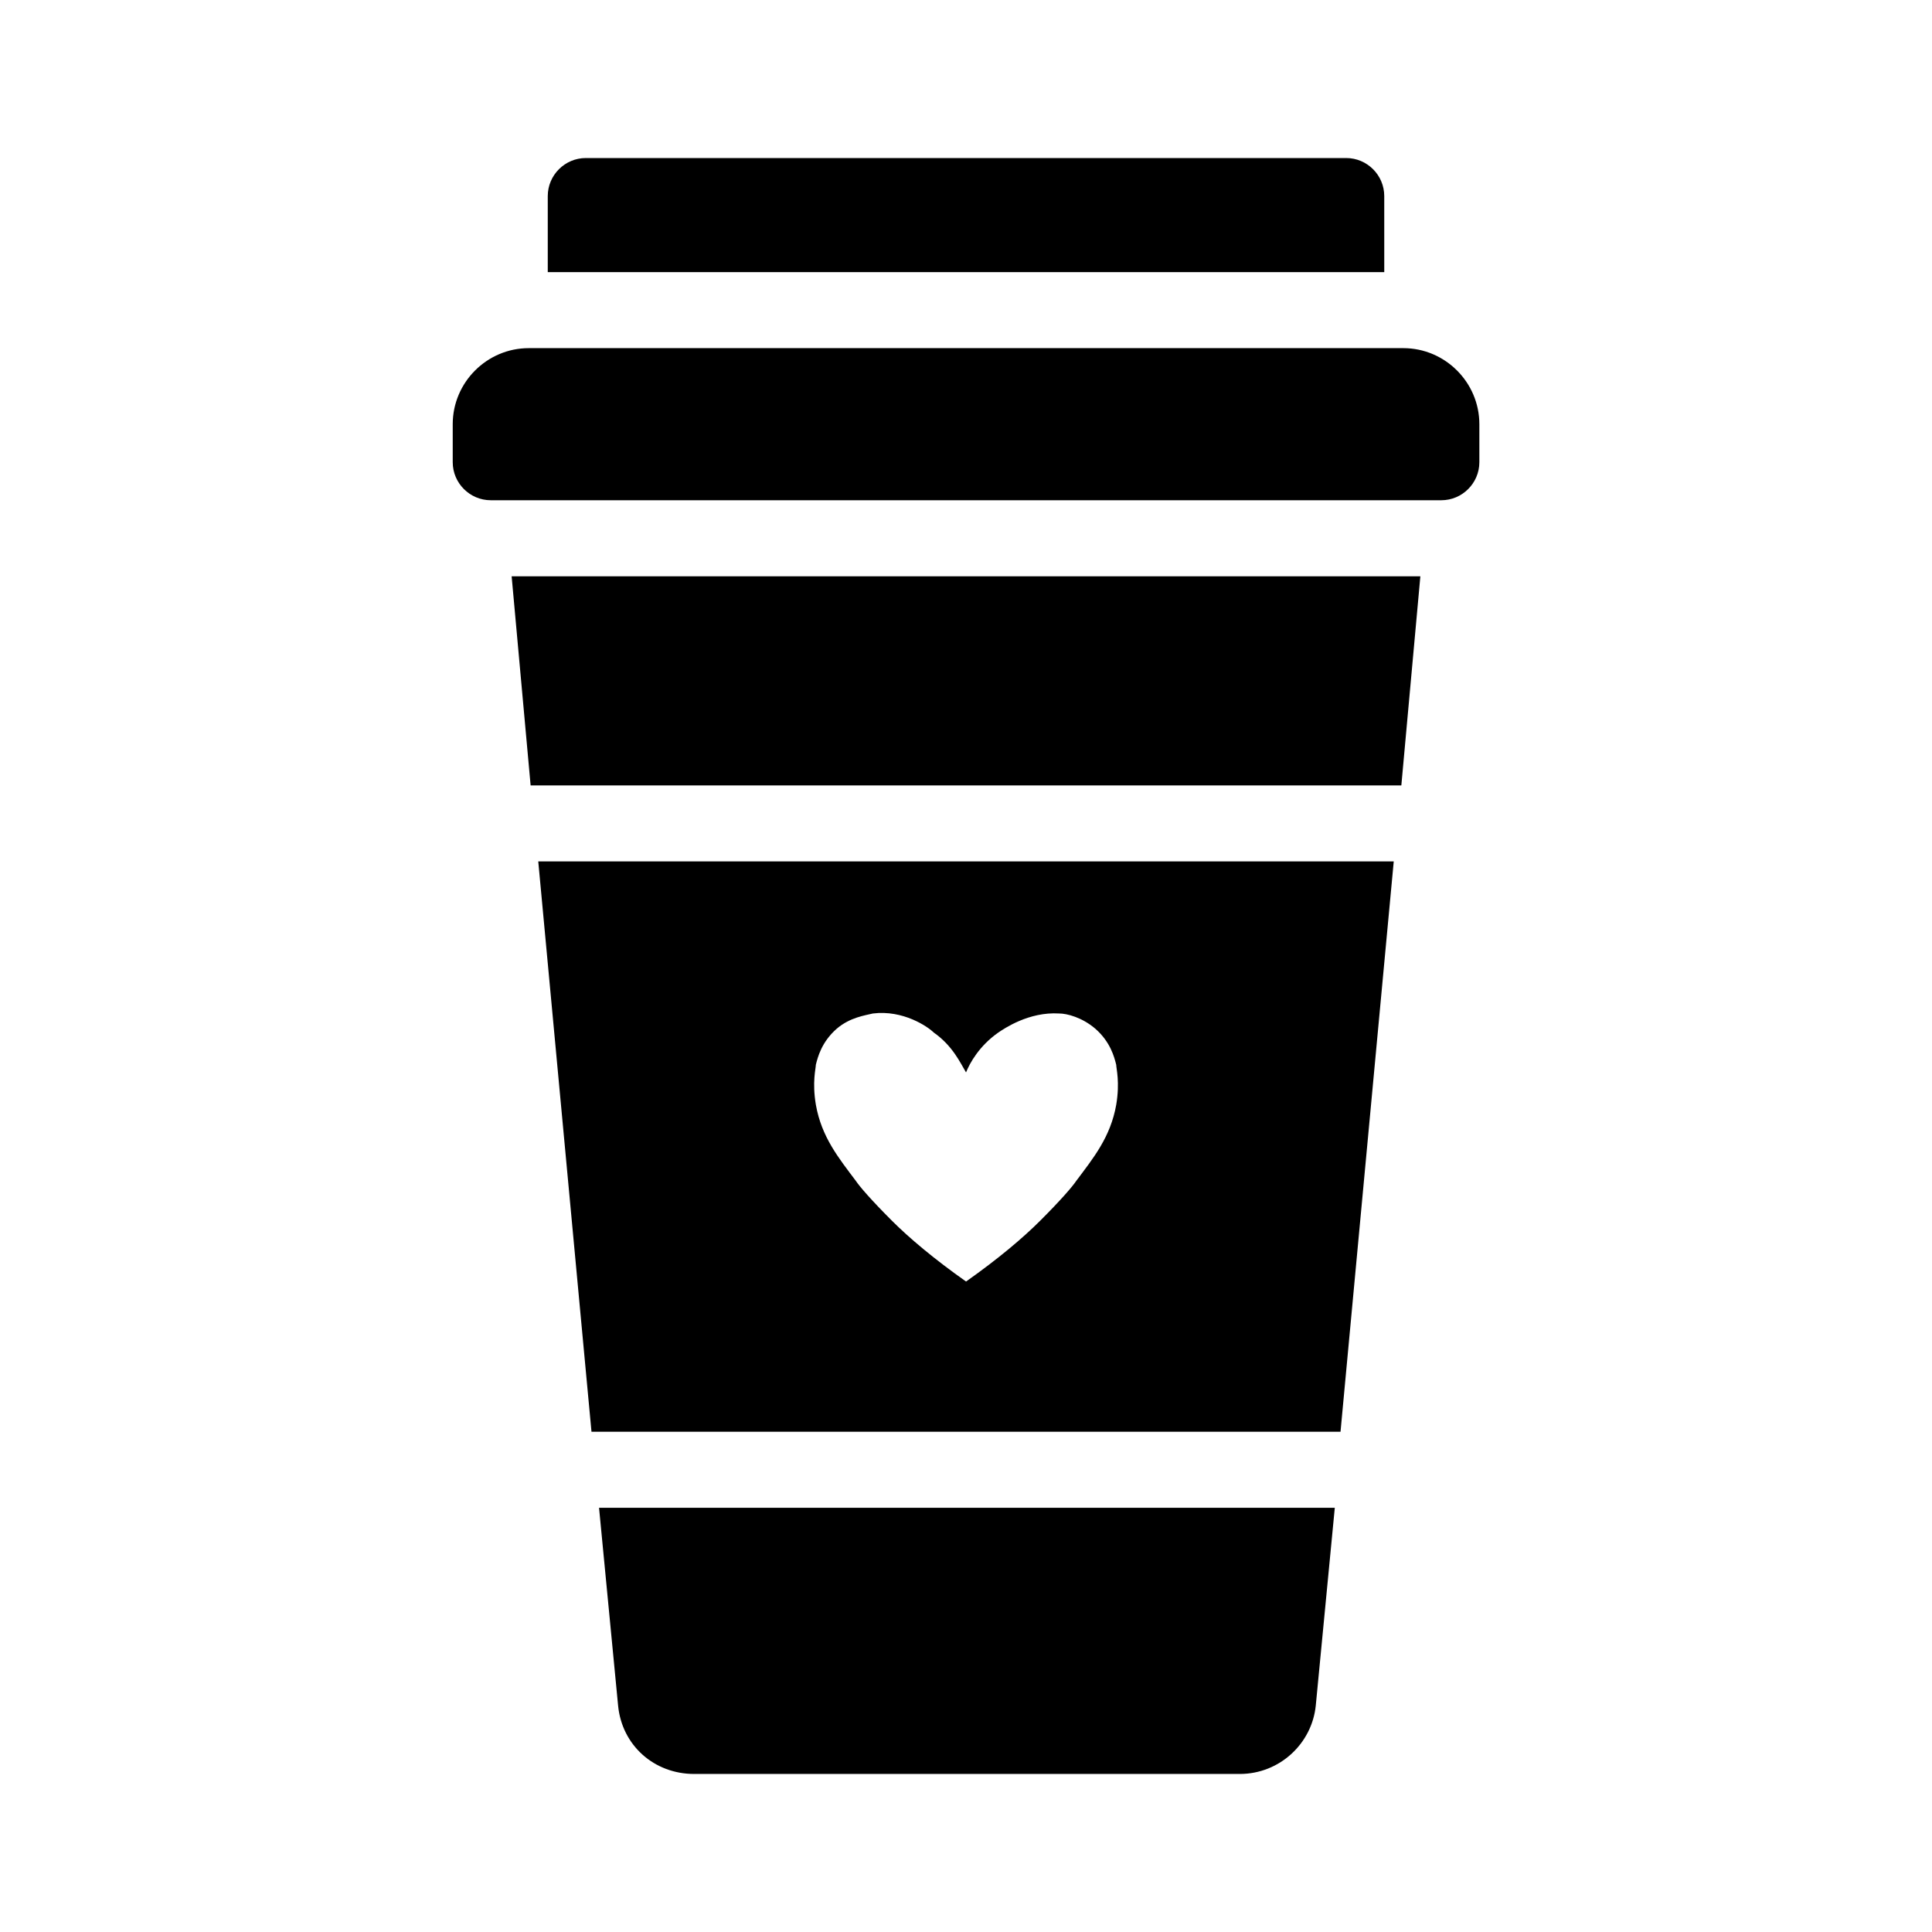 <?xml version="1.0" encoding="UTF-8"?>
<!-- Uploaded to: ICON Repo, www.iconrepo.com, Generator: ICON Repo Mixer Tools -->
<svg fill="#000000" width="800px" height="800px" version="1.1" viewBox="144 144 512 512" xmlns="http://www.w3.org/2000/svg">
 <g>
  <path d="m307.8 595.98c1.008 10.578 9.574 18.137 20.152 18.137h144.59c10.578 0 19.145-8.062 20.152-18.137l5.039-52.395h-194.98z"/>
  <path d="m284.62 352.14h230.75l5.039-55.418h-240.82z"/>
  <path d="m300.75 523.43h198.5l14.105-151.14h-226.71zm59.453-97.238c0.504-2.016 1.512-6.047 5.543-9.574 3.527-3.023 7.559-3.527 9.574-4.031 8.062-1.008 14.609 3.527 16.121 5.039 5.039 3.527 7.055 8.062 8.566 10.578 1.008-2.519 3.527-7.055 8.566-10.578 1.512-1.008 8.062-5.543 16.121-5.039 2.016 0 6.047 1.008 9.574 4.031 4.031 3.527 5.039 7.559 5.543 9.574 0 1.008 1.008 4.535 0 10.578-1.512 8.566-6.047 14.105-10.578 20.152-1.008 1.512-4.031 5.039-9.574 10.578-4.535 4.535-11.082 10.078-19.648 16.121-8.566-6.047-15.113-11.586-19.648-16.121-5.543-5.543-8.566-9.07-9.574-10.578-4.535-6.047-9.07-11.586-10.578-20.152-1.016-6.043-0.008-9.57-0.008-10.578z"/>
  <path d="m515.88 236.26h-231.75c-11.082 0-20.152 9.07-20.152 20.152v10.078c0 5.543 4.535 10.078 10.078 10.078h251.91c5.543 0 10.078-4.535 10.078-10.078v-10.078c-0.004-11.086-9.074-20.152-20.156-20.152z"/>
  <path d="m510.84 195.96c0-5.543-4.535-10.078-10.078-10.078h-201.52c-5.543 0-10.078 4.535-10.078 10.078v20.152h221.68z"/>
 </g>
</svg>